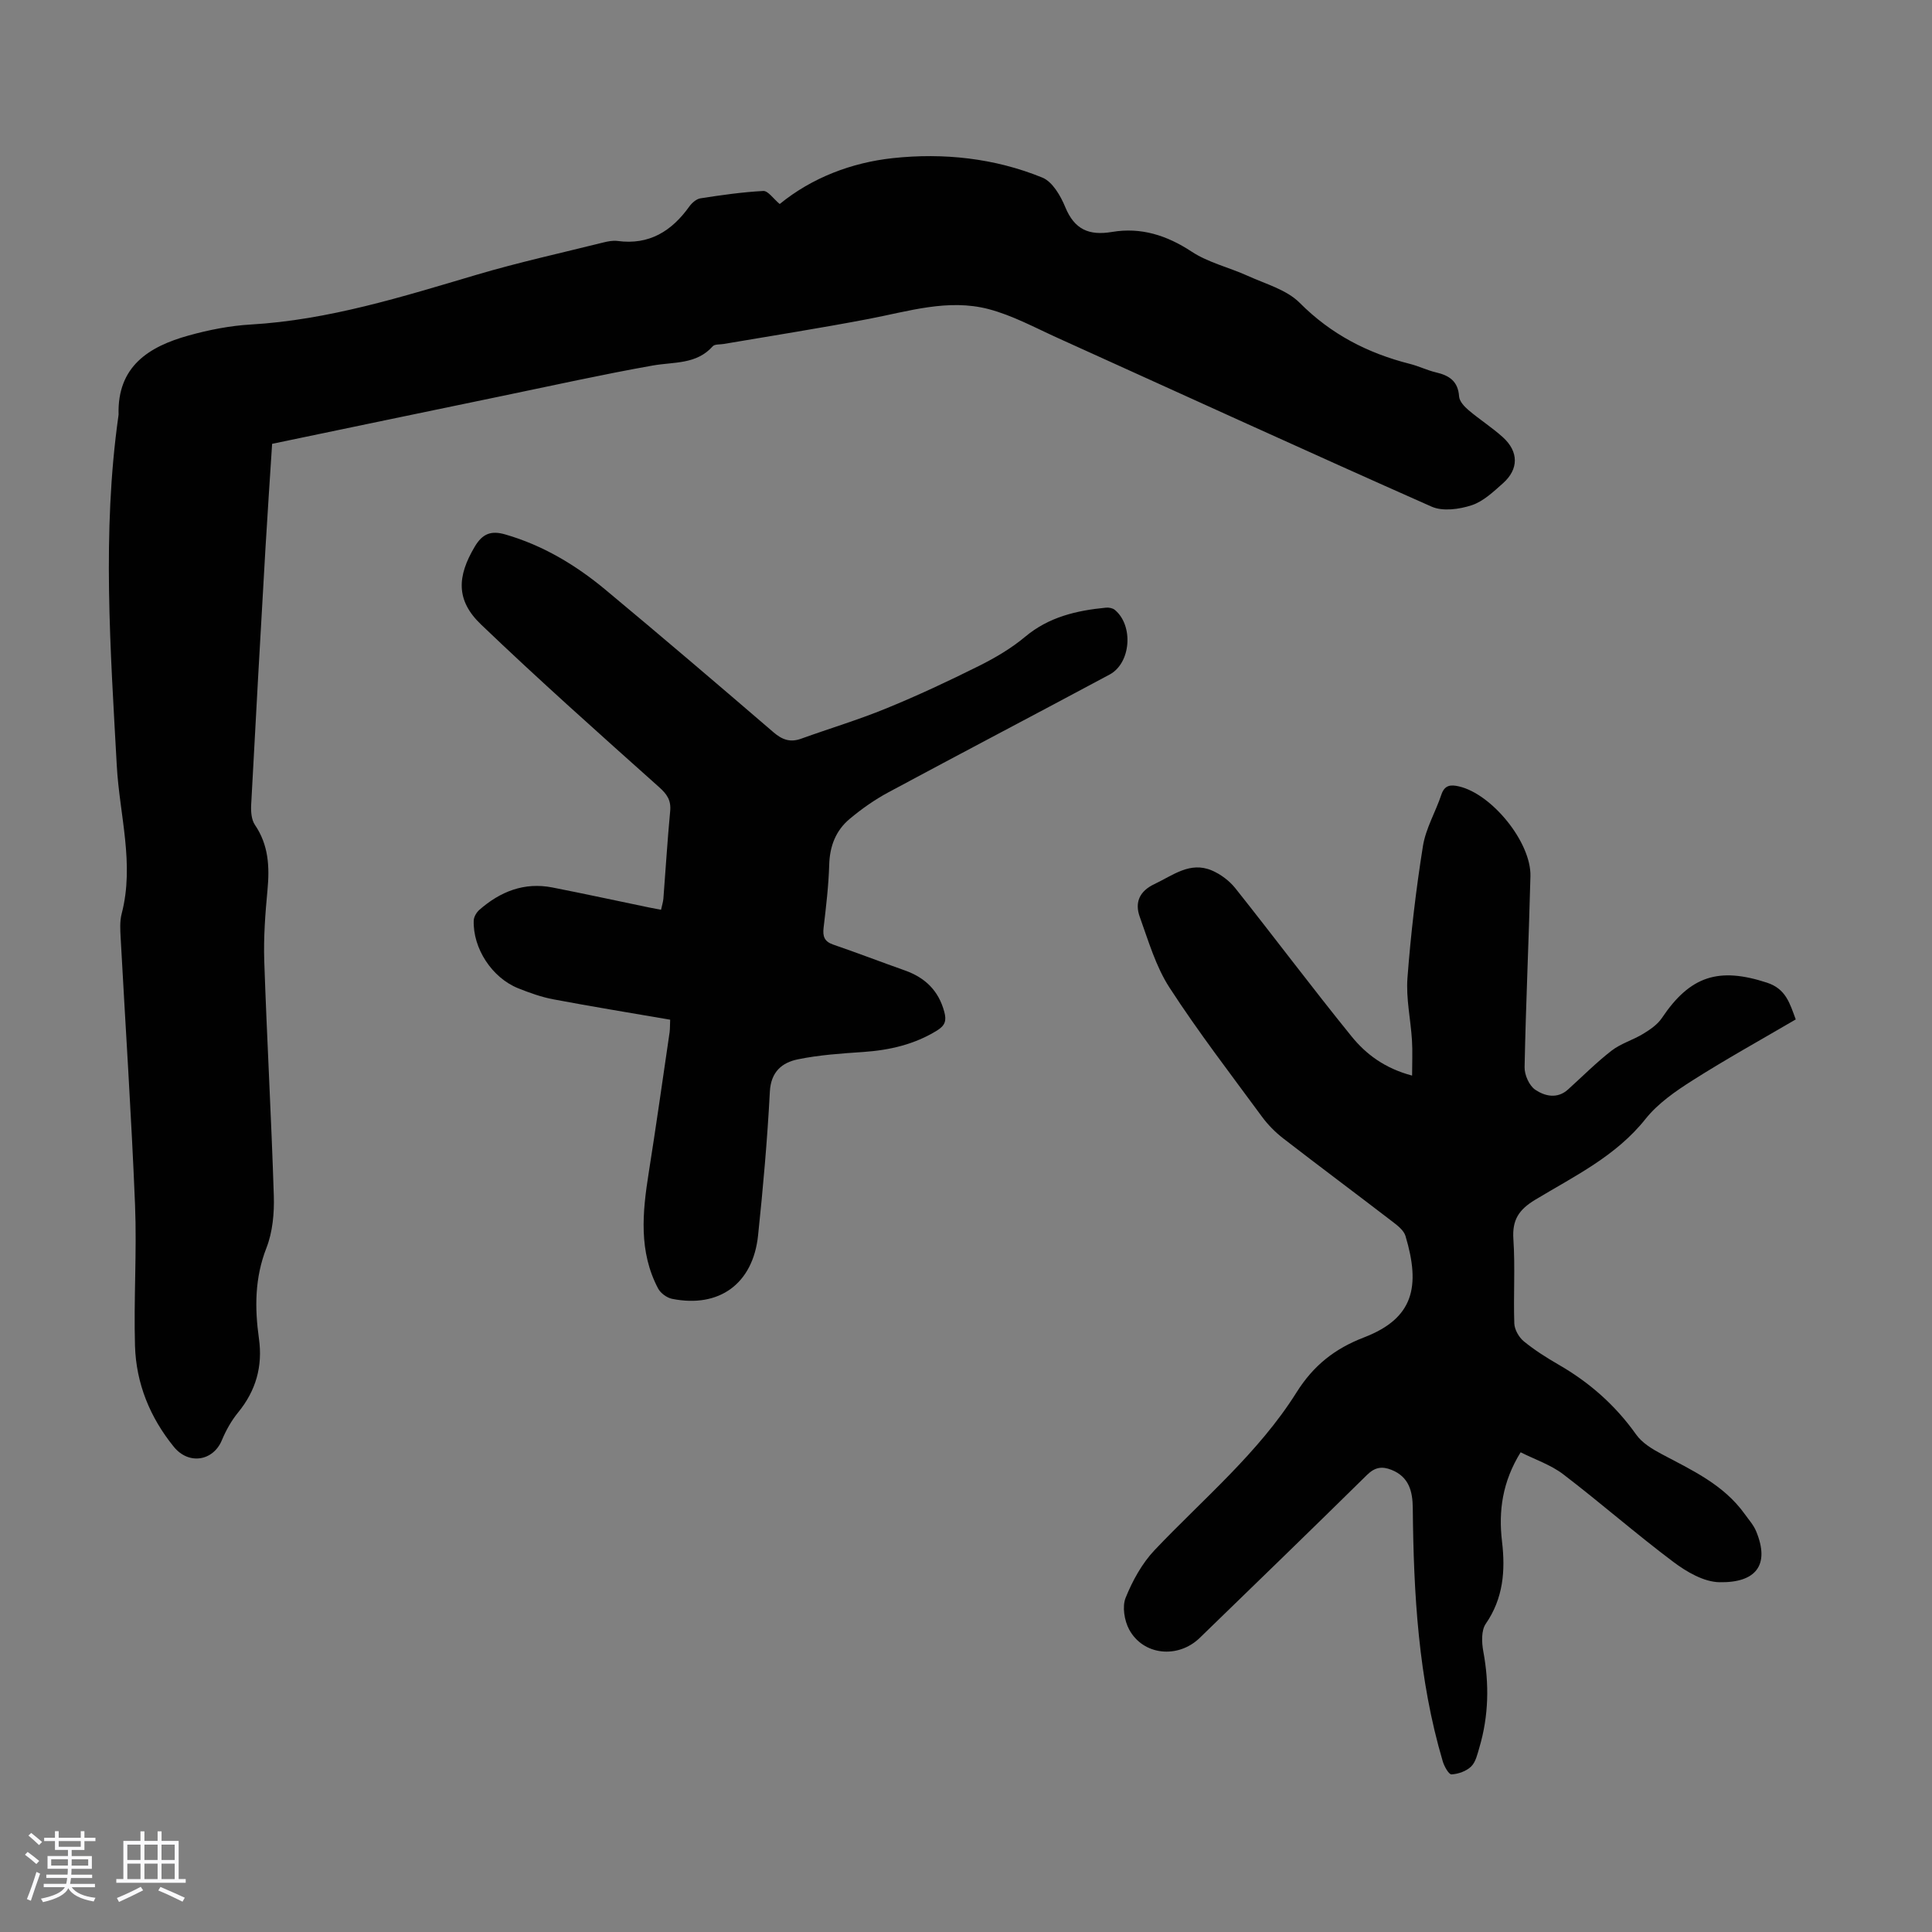 <svg enable-background="new 0 0 400 400" viewBox="0 0 400 400" xmlns="http://www.w3.org/2000/svg"><rect x="0" y="0" width="400" height="400" fill="#808080" stroke="none"/><path d="m5.17 384 .55-.58c.85.61 1.65 1.24 2.4 1.87l-.59.64c-.83-.73-1.62-1.38-2.36-1.93m1.22 9.53-.82-.34c.71-1.76 1.37-3.64 1.98-5.63.24.13.5.25.76.36-.6 1.67-1.24 3.54-1.92 5.61m-.5-13.5.57-.54c.56.44 1.31 1.06 2.26 1.87l-.64.64c-.68-.66-1.41-1.32-2.19-1.97m3.25.46h2.24v-1.36h.77v1.36h4.57v-1.36h.76v1.36h2.28v.69h-2.28v1.84h-2.64v1.26h4.18v2.64h-4.21c0 .45-.02.86-.05 1.21h4.32v.69h-4.38c-.04.34-.1.75-.19 1.22h5.15v.69h-4.82c.87 1.19 2.51 1.92 4.93 2.19-.17.31-.3.57-.37.76-2.77-.49-4.52-1.41-5.26-2.76-.56 1.26-2.3 2.23-5.24 2.9-.12-.24-.26-.48-.43-.72 2.73-.55 4.38-1.34 4.96-2.38h-4.38v-.69h4.65c.1-.38.17-.79.21-1.22h-4.32v-.69h4.4c.03-.34.05-.75.05-1.21h-4.2v-2.64h4.23v-1.26h-2.69v-1.84h-2.24zm1.46 4.46v1.29h3.45c.01-.4.02-.57.01-.53v-.32-.45h-3.46zm1.55-2.59h4.57v-1.19h-4.57zm6.11 2.59h-3.42v.77c-.01.19-.01.37-.02.53h3.44z" fill="#fafafc"/><path d="m32.63 379.16h.82v1.98h3.54v7.89h1.46v.78h-14.37v-.78h1.46v-7.89h3.54v-1.98h.82v1.98h2.73zm-3.49 11.48.5.73c-1.61.82-3.28 1.63-5 2.41-.13-.27-.28-.55-.44-.82 1.75-.72 3.4-1.49 4.94-2.32m-2.78-5.55h2.73v-3.18h-2.73zm0 3.95h2.73v-3.2h-2.73zm3.54-3.95h2.73v-3.18h-2.73zm0 3.95h2.73v-3.2h-2.73zm7.89 4.68c-1.84-.92-3.51-1.7-5.02-2.32l.45-.73c1.89.8 3.57 1.55 5.04 2.23zm-1.62-11.81h-2.73v3.18h2.73zm-2.73 7.13h2.73v-3.2h-2.73z" fill="#fafafc"/><g fill="#010101"><path d="m161.43 42.24c6.7-5.47 14.91-8.58 23.42-9.5 10.45-1.13 21.07-.01 30.96 4.03 2.09.85 3.78 3.77 4.74 6.11 1.91 4.64 4.9 5.94 9.69 5.14 5.97-1.01 11.33.69 16.48 4.08 3.46 2.28 7.75 3.26 11.59 5 3.7 1.69 8.05 2.86 10.78 5.6 6.49 6.52 14.09 10.43 22.82 12.64 1.83.46 3.57 1.33 5.41 1.76 2.74.64 4.56 1.83 4.77 4.99.07 1 1.1 2.11 1.97 2.84 2.3 1.95 4.88 3.59 7.11 5.61 3.27 2.97 3.28 6.59.03 9.49-1.99 1.77-4.1 3.79-6.52 4.58-2.56.84-5.98 1.31-8.29.28-25.85-11.45-51.55-23.23-77.31-34.88-4.74-2.14-9.41-4.7-14.39-6.01-8.38-2.2-16.6.46-24.84 2.03-9.98 1.91-20.03 3.48-30.05 5.19-.76.13-1.82.01-2.23.47-3.38 3.8-8.01 3.21-12.38 3.98-10.45 1.85-20.82 4.16-31.21 6.31-15.76 3.26-31.51 6.55-47.64 9.91-.46 7.14-.96 14.47-1.39 21.81-1.02 17.65-2.02 35.3-2.95 52.96-.07 1.37.05 3.04.77 4.11 2.85 4.18 3.06 8.69 2.61 13.5-.46 4.87-.83 9.8-.67 14.68.55 16.22 1.47 32.42 1.98 48.64.11 3.59-.24 7.48-1.53 10.78-2.43 6.22-2.44 12.4-1.55 18.77.81 5.74-.62 10.78-4.31 15.29-1.39 1.7-2.51 3.7-3.36 5.74-1.8 4.35-6.87 5.16-9.94 1.39-4.95-6.09-7.82-13.13-8.05-20.92-.28-9.72.4-19.47.01-29.18-.75-18.44-1.98-36.87-2.98-55.3-.09-1.66-.2-3.41.21-4.98 2.69-10.33-.45-20.45-1.01-30.64-1.32-24.14-3.07-48.27.33-72.38.02-.11.04-.22.04-.33-.28-9.98 6.26-14.08 14.51-16.37 4.17-1.16 8.52-2.02 12.83-2.27 16.14-.94 31.37-5.74 46.71-10.28 8.66-2.57 17.51-4.51 26.28-6.7.97-.24 2.02-.45 2.99-.32 6.54.88 11.19-2.03 14.85-7.14.54-.75 1.46-1.56 2.31-1.69 4.31-.67 8.64-1.29 12.98-1.52.99-.07 2.05 1.55 3.42 2.7z"/><path d="m292.36 222.69c0-2.69.12-5.04-.03-7.37-.27-4.29-1.25-8.61-.93-12.85.69-9.13 1.76-18.25 3.2-27.28.58-3.66 2.62-7.08 3.82-10.67.68-2.04 1.98-2.09 3.66-1.7 6.82 1.59 14.96 11.58 14.78 18.6-.33 13.18-.95 26.35-1.21 39.53-.03 1.59.95 3.82 2.21 4.67 1.96 1.32 4.55 1.97 6.79-.06 2.99-2.7 5.84-5.58 9.02-8.04 1.93-1.49 4.44-2.2 6.55-3.49 1.42-.87 2.94-1.9 3.84-3.24 5.86-8.75 11.78-10.61 21.77-7.34 3.93 1.29 4.71 4.25 5.96 7.61-7.17 4.2-14.4 8.2-21.36 12.62-3.53 2.24-7.17 4.76-9.73 7.97-6.14 7.74-14.76 11.86-22.84 16.74-3.41 2.06-4.8 4.17-4.53 8.17.39 5.79-.01 11.64.19 17.45.05 1.27.95 2.86 1.96 3.69 2.24 1.83 4.72 3.4 7.23 4.85 6.39 3.68 11.75 8.41 16.04 14.46 1.21 1.71 3.28 2.98 5.2 4 6.32 3.36 12.88 6.34 17.24 12.41.84 1.18 1.86 2.3 2.4 3.61 2.93 7.07-.13 10.7-7.61 10.55-3.22-.06-6.77-2.13-9.5-4.18-7.77-5.83-15.1-12.26-22.82-18.16-2.58-1.97-5.85-3.06-8.83-4.56-3.74 6.06-4.62 12.07-3.85 18.51.71 5.98.27 11.73-3.37 17-.95 1.38-.85 3.86-.51 5.7 1.25 6.73 1.13 13.35-.81 19.91-.41 1.38-.75 3-1.7 3.93-.99.97-2.66 1.56-4.07 1.64-.56.03-1.5-1.65-1.81-2.69-5.07-17.13-6.04-34.75-6.21-52.46-.03-3.45-.78-6.45-4.4-7.9-1.95-.78-3.44-.57-5.08 1.05-11.48 11.31-23.06 22.51-34.63 33.74-4.49 4.35-11.7 3.65-14.61-1.74-.99-1.84-1.47-4.74-.73-6.57 1.43-3.54 3.4-7.13 6.01-9.88 10.08-10.62 21.5-20.11 29.36-32.62 3.55-5.65 7.96-9.09 14.02-11.42 10.24-3.95 11.69-10.5 8.55-20.99-.34-1.13-1.58-2.11-2.61-2.9-7.54-5.79-15.17-11.47-22.69-17.29-1.65-1.28-3.18-2.82-4.42-4.51-6.49-8.83-13.19-17.54-19.14-26.72-2.84-4.38-4.36-9.67-6.16-14.66-1.06-2.94-.08-5.3 3.04-6.77 3.81-1.79 7.36-4.75 11.89-2.82 1.83.78 3.64 2.14 4.88 3.7 8.07 10.15 15.85 20.54 24.01 30.61 3.01 3.73 6.91 6.66 12.57 8.16z"/><path d="m138.75 211.12c-8.29-1.43-16.23-2.72-24.13-4.21-2.51-.47-4.97-1.35-7.34-2.3-5.43-2.18-9.4-8.28-9.2-14.04.03-.75.57-1.66 1.15-2.18 4.33-3.8 9.29-5.79 15.13-4.65 6.68 1.31 13.34 2.76 20.01 4.14.74.15 1.49.29 2.49.48.19-.89.43-1.6.49-2.33.47-6.02.83-12.06 1.4-18.07.22-2.26-.63-3.51-2.31-5.01-12.41-11.09-24.86-22.17-36.87-33.68-5.2-4.98-4.95-9.94-1.26-16.12 1.58-2.64 3.34-3.36 6.3-2.5 7.79 2.25 14.57 6.32 20.71 11.42 11.7 9.73 23.27 19.61 34.81 29.53 1.81 1.56 3.47 2.16 5.74 1.34 5.85-2.11 11.83-3.9 17.59-6.26 6.51-2.66 12.89-5.65 19.19-8.79 3.37-1.68 6.71-3.64 9.59-6.05 4.92-4.12 10.66-5.44 16.74-6.03.6-.06 1.38.09 1.82.45 3.92 3.23 3.37 11.02-1.07 13.4-15.26 8.18-30.6 16.21-45.85 24.41-2.82 1.52-5.5 3.41-7.96 5.47-2.87 2.4-4.13 5.63-4.24 9.48-.13 4.35-.65 8.7-1.16 13.03-.22 1.83.15 2.89 2.02 3.53 4.96 1.7 9.86 3.59 14.81 5.34 4.2 1.49 6.99 4.19 8.16 8.59.48 1.79.17 2.8-1.48 3.83-4.71 2.91-9.83 4.08-15.27 4.46-4.55.31-9.15.61-13.6 1.53-3.26.67-5.56 2.58-5.77 6.7-.52 9.93-1.4 19.86-2.44 29.75-1.05 10.01-8.04 15.08-17.8 13.13-1.08-.22-2.37-1.16-2.89-2.13-4.05-7.66-3.25-15.76-1.96-23.91 1.54-9.71 2.91-19.45 4.34-29.19.09-.76.06-1.54.11-2.56z"/></g></svg>